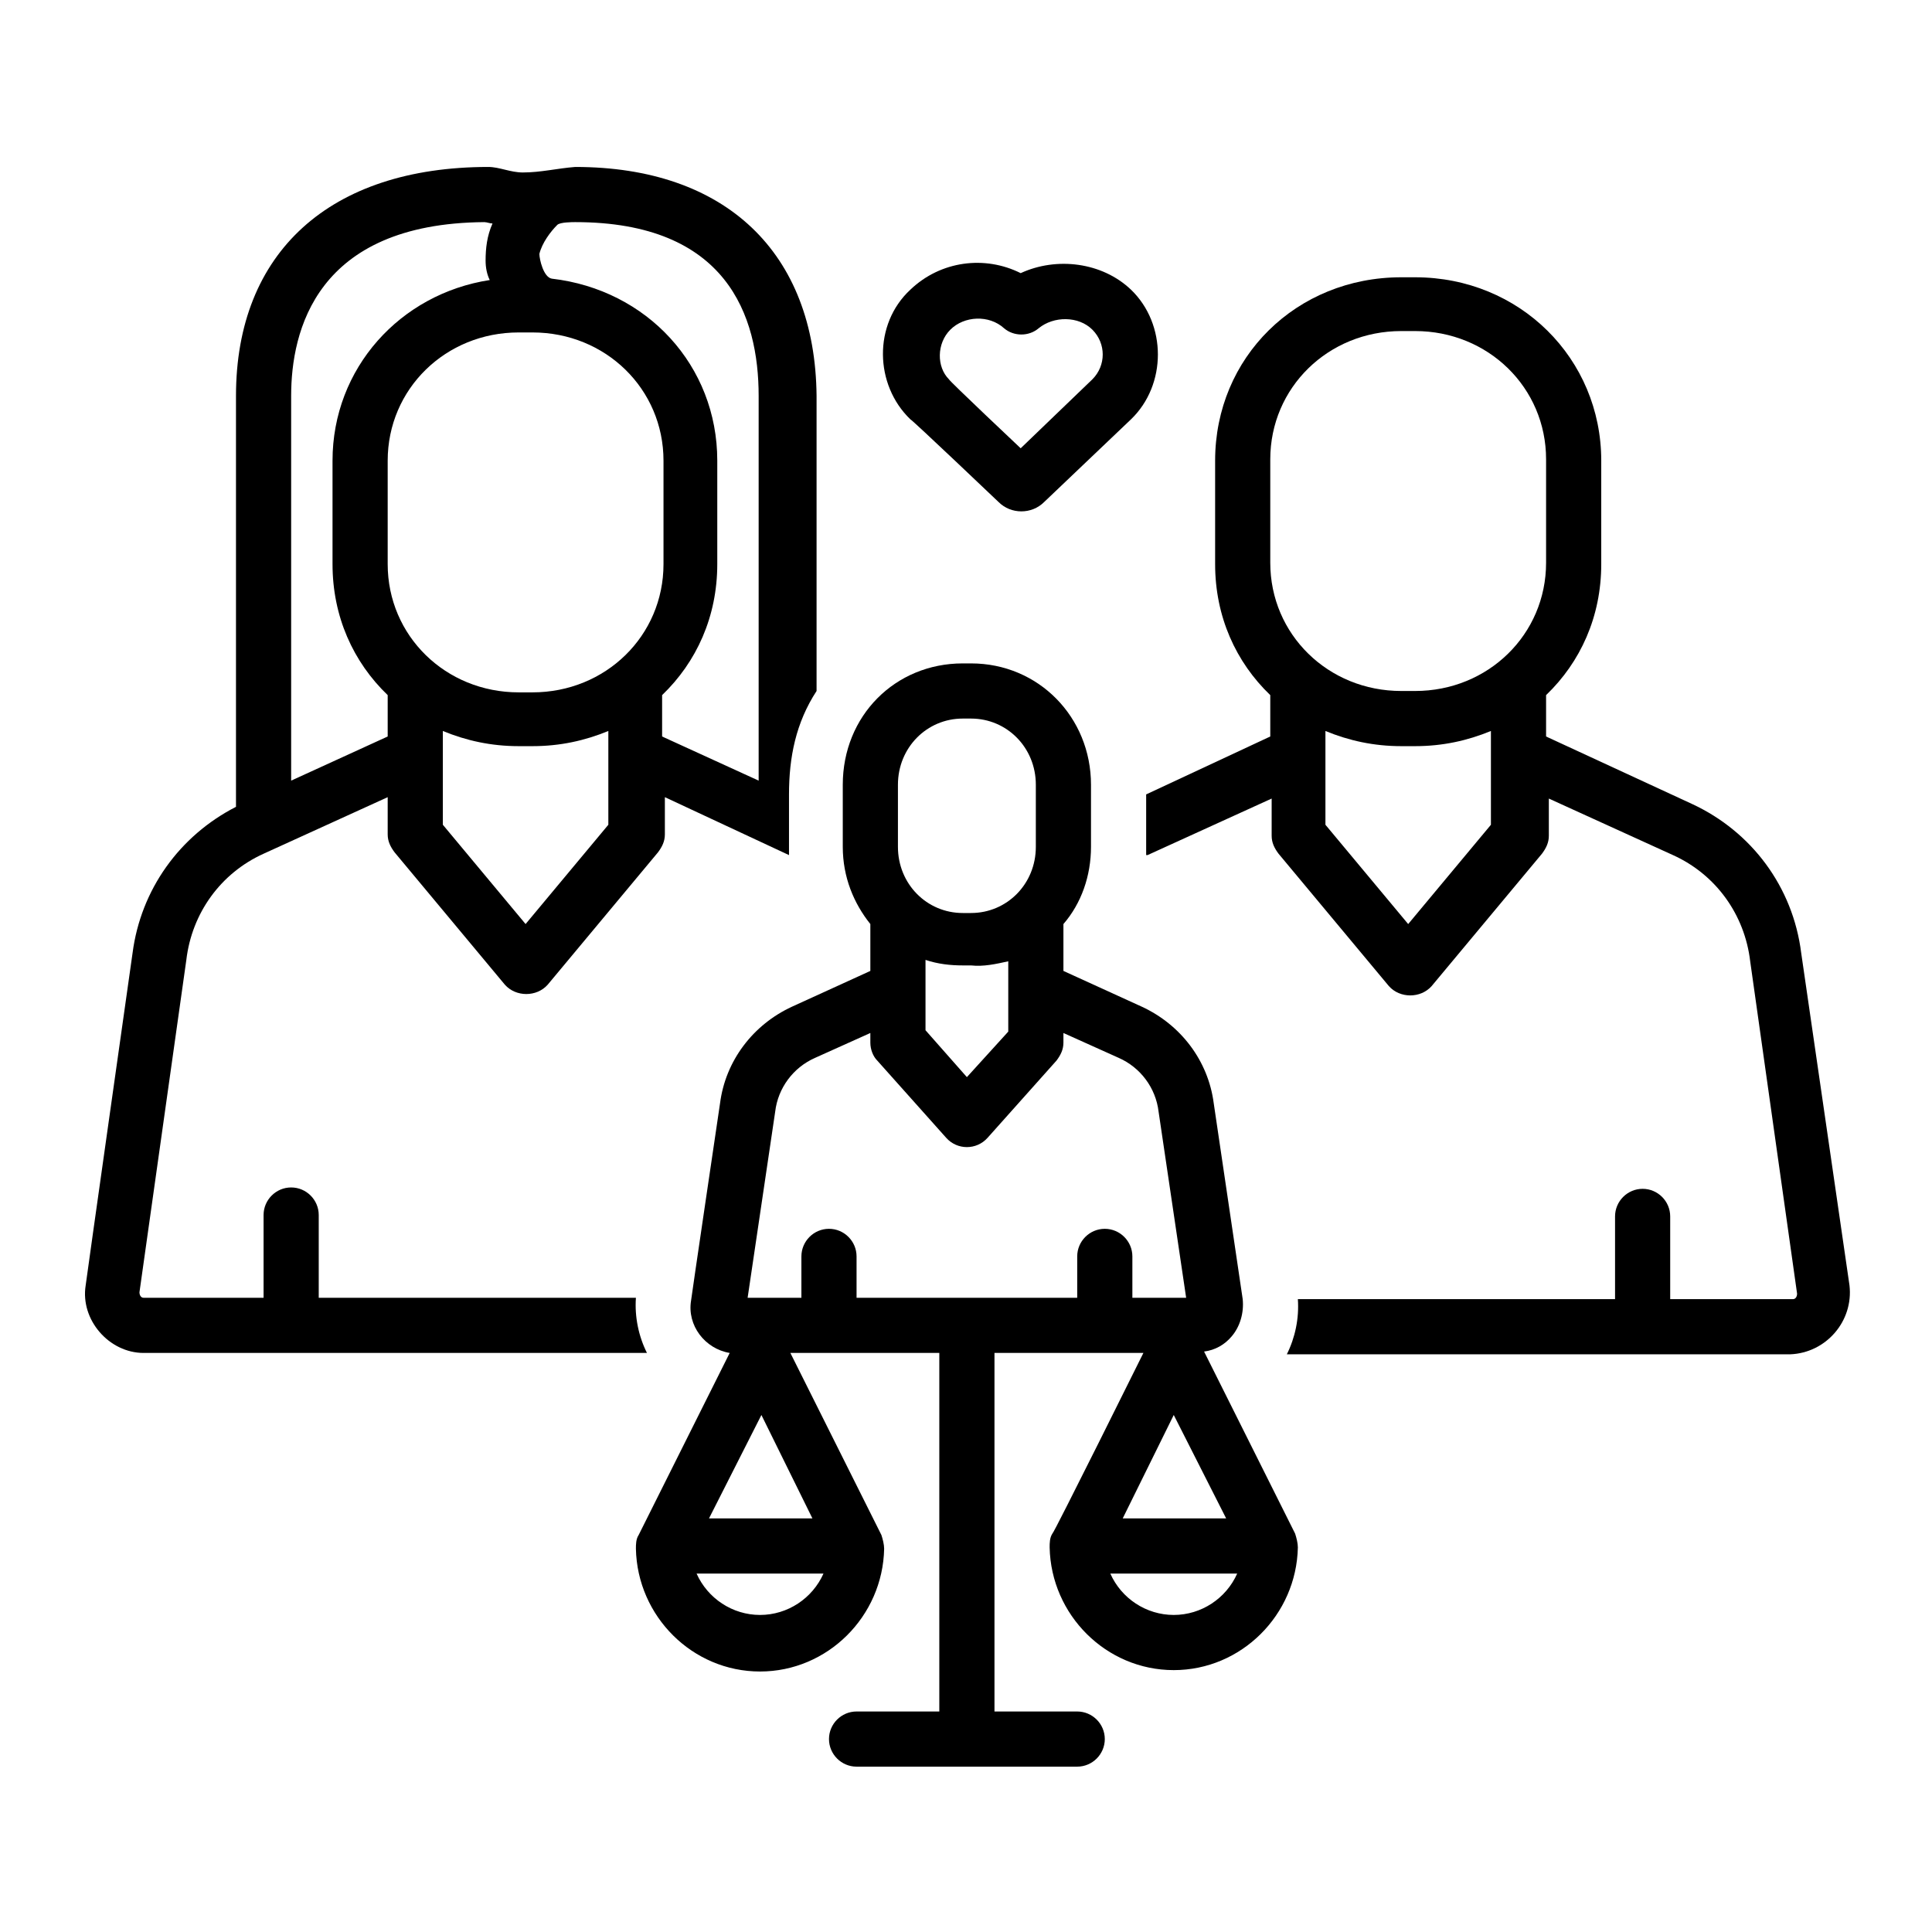 <svg xmlns="http://www.w3.org/2000/svg" xmlns:xlink="http://www.w3.org/1999/xlink" width="500" zoomAndPan="magnify" viewBox="0 0 375 375" height="500" preserveAspectRatio="xMidYMid meet" version="1.0"><defs><clipPath id="996cd1907e"><path d="M 123 128 L 252 128 L 252 342.906 L 123 342.906 Z M 123 128 " clip-rule="nonzero"/></clipPath><clipPath id="d27abe377b"><path d="M 16 32.406 L 159 32.406 L 159 263 L 16 263 Z M 16 32.406 " clip-rule="nonzero"/></clipPath></defs><g clip-path="url(#996cd1907e)"><path fill="#000000" d="M 233.711 262.336 C 235.855 262.066 237.727 260.996 239.066 259.391 C 240.672 257.52 241.477 254.84 241.207 252.164 L 235.586 214.156 C 234.516 205.855 229.16 198.898 221.668 195.418 L 206.41 188.457 L 206.41 179.625 C 206.41 179.625 206.41 179.359 206.41 179.359 C 209.891 175.344 211.762 169.988 211.762 164.367 L 211.762 152.324 C 211.762 139.207 201.59 128.766 188.477 128.766 L 186.871 128.766 C 173.754 128.766 163.582 138.938 163.582 152.324 L 163.582 164.367 C 163.582 170.258 165.723 175.344 168.934 179.359 C 168.934 179.359 168.934 179.625 168.934 179.625 L 168.934 188.457 L 153.68 195.418 C 146.184 198.898 140.828 205.855 139.758 214.156 C 139.758 214.156 134.137 252.164 134.137 252.434 C 133.336 257.25 136.816 261.801 141.633 262.605 L 123.965 297.938 C 123.43 298.738 123.43 299.809 123.43 300.613 C 123.699 313.73 134.406 324.438 147.523 324.438 C 160.637 324.438 171.344 313.73 171.613 300.613 C 171.613 299.809 171.344 298.738 171.078 297.938 L 153.41 262.605 L 182.32 262.605 L 182.32 332.199 L 166.258 332.199 C 163.312 332.199 160.906 334.609 160.906 337.551 C 160.906 340.496 163.312 342.906 166.258 342.906 L 209.086 342.906 C 212.031 342.906 214.441 340.496 214.441 337.551 C 214.441 334.609 212.031 332.199 209.086 332.199 L 193.027 332.199 L 193.027 262.605 L 221.934 262.605 C 221.934 262.605 204.535 297.668 204.27 297.668 C 203.734 298.473 203.734 299.543 203.734 300.344 C 204 313.461 214.707 324.168 227.824 324.168 C 240.938 324.168 251.645 313.461 251.914 300.344 C 251.914 299.543 251.645 298.473 251.379 297.668 Z M 174.289 152.324 C 174.289 145.094 179.91 139.473 186.871 139.473 L 188.477 139.473 C 195.434 139.473 201.055 145.094 201.055 152.324 L 201.055 164.367 C 201.055 171.594 195.434 177.215 188.477 177.215 L 186.871 177.215 C 179.91 177.215 174.289 171.594 174.289 164.367 Z M 195.703 186.586 L 195.703 200.234 L 187.672 209.07 L 179.641 199.969 L 179.641 186.316 C 182.051 187.121 184.461 187.387 186.871 187.387 L 188.477 187.387 C 190.883 187.656 193.293 187.121 195.703 186.586 Z M 147.523 313.461 C 142.168 313.461 137.352 310.25 135.207 305.43 L 159.836 305.43 C 157.691 310.25 152.875 313.461 147.523 313.461 Z M 157.691 294.723 L 137.617 294.723 L 147.789 274.648 Z M 219.793 251.898 L 219.793 243.867 C 219.793 240.922 217.383 238.512 214.441 238.512 C 211.496 238.512 209.086 240.922 209.086 243.867 L 209.086 251.898 L 166.258 251.898 L 166.258 243.867 C 166.258 240.922 163.852 238.512 160.906 238.512 C 157.961 238.512 155.551 240.922 155.551 243.867 L 155.551 251.898 L 145.113 251.898 L 150.465 215.762 C 151 211.211 153.945 207.195 158.23 205.32 L 168.934 200.504 L 168.934 202.379 C 168.934 203.715 169.473 205.055 170.273 205.855 C 170.273 205.855 183.656 220.848 183.656 220.848 C 185.797 223.254 189.547 223.254 191.688 220.848 L 205.07 205.855 C 205.875 204.785 206.41 203.715 206.41 202.379 L 206.41 200.504 L 217.117 205.32 C 221.398 207.195 224.344 211.211 224.879 215.762 L 230.23 251.898 Z M 227.824 274.648 L 237.996 294.723 L 217.918 294.723 Z M 227.824 313.461 C 222.469 313.461 217.652 310.25 215.512 305.43 L 240.137 305.43 C 237.996 310.25 233.176 313.461 227.824 313.461 Z M 227.824 313.461 " fill-opacity="1" fill-rule="nonzero"/></g><path fill="#000000" d="M 358.984 249.488 L 349.613 184.98 C 348.008 172.129 339.977 161.422 328.469 156.07 L 300.094 142.953 L 300.094 134.922 C 306.785 128.5 310.801 119.668 310.801 109.496 L 310.801 89.418 C 310.801 69.613 295.008 53.82 274.668 53.82 L 271.988 53.82 C 251.645 53.82 235.855 69.344 235.855 89.418 L 235.855 109.496 C 235.855 119.668 239.867 128.5 246.559 134.922 L 246.559 142.953 L 222.469 154.195 L 222.469 164.367 C 222.469 164.902 222.469 165.438 222.469 165.973 C 222.469 165.973 222.469 165.973 222.738 165.973 L 246.828 155 L 246.828 162.227 C 246.828 163.566 247.363 164.637 248.168 165.707 C 248.168 165.707 269.582 191.402 269.582 191.402 C 271.723 193.812 275.738 193.812 277.879 191.402 L 299.293 165.707 C 300.094 164.637 300.629 163.566 300.629 162.227 L 300.629 155 L 324.723 165.973 C 333.02 169.723 338.641 177.484 339.711 186.586 C 339.711 186.586 348.812 251.094 348.812 251.094 C 348.812 251.629 348.543 252.164 348.008 252.164 L 324.184 252.164 L 324.184 236.105 C 324.184 233.16 321.777 230.75 318.832 230.75 C 315.887 230.75 313.48 233.16 313.48 236.105 L 313.48 252.164 L 251.914 252.164 C 252.18 255.91 251.379 259.66 249.773 262.871 L 347.473 262.871 C 354.434 262.605 359.785 256.445 358.984 249.488 Z M 289.387 160.086 L 273.328 179.359 L 257.266 160.086 L 257.266 141.883 C 261.816 143.758 266.637 144.828 271.988 144.828 L 274.668 144.828 C 280.02 144.828 284.836 143.758 289.387 141.883 Z M 274.668 134.121 L 271.988 134.121 C 257.801 134.121 246.559 123.145 246.559 109.227 L 246.559 89.152 C 246.559 75.234 257.801 64.258 271.988 64.258 L 274.668 64.258 C 288.852 64.258 300.094 75.234 300.094 89.152 L 300.094 109.227 C 300.094 123.145 288.852 134.121 274.668 134.121 Z M 274.668 134.121 " fill-opacity="1" fill-rule="nonzero"/><g clip-path="url(#d27abe377b)"><path fill="#000000" d="M 123.43 251.898 L 61.867 251.898 L 61.867 235.836 C 61.867 232.891 59.457 230.484 56.512 230.484 C 53.57 230.484 51.16 232.891 51.16 235.836 L 51.16 251.898 L 27.871 251.898 C 27.336 251.898 27.07 251.359 27.07 250.824 L 36.168 186.316 C 37.242 177.215 42.863 169.453 51.16 165.707 L 75.25 154.73 L 75.25 161.957 C 75.25 163.297 75.785 164.367 76.59 165.438 C 76.59 165.438 98.004 191.137 98.004 191.137 C 100.145 193.543 104.16 193.543 106.301 191.137 L 127.715 165.438 C 128.516 164.367 129.051 163.297 129.051 161.957 L 129.051 154.73 C 129.051 154.73 153.145 165.973 153.145 165.973 C 153.145 165.438 153.145 157.676 153.145 154.195 C 153.145 146.969 154.48 140.277 158.496 134.121 L 158.496 76.84 C 158.23 49 140.828 32.406 111.652 32.406 C 108.172 32.672 104.961 33.477 101.48 33.477 C 99.074 33.477 96.93 32.406 94.789 32.406 C 64.008 32.406 45.805 49 45.805 76.84 L 45.805 156.605 C 34.832 162.227 27.336 172.664 25.73 184.98 C 25.73 184.98 16.629 249.219 16.629 249.488 C 15.559 256.18 21.18 262.605 27.871 262.605 L 125.574 262.605 C 123.965 259.391 123.164 255.645 123.43 251.898 Z M 118.078 160.086 L 102.016 179.359 L 85.957 160.086 L 85.957 141.883 C 90.508 143.758 95.324 144.828 100.68 144.828 L 103.355 144.828 C 108.711 144.828 113.527 143.758 118.078 141.883 Z M 108.172 43.648 C 108.711 43.113 111.117 43.113 111.652 43.113 C 141.098 43.113 147.254 61.312 147.254 76.84 L 147.254 151.52 L 128.516 142.953 L 128.516 134.922 C 135.207 128.5 139.223 119.668 139.223 109.496 L 139.223 89.418 C 139.223 70.949 125.574 56.227 107.102 54.086 C 105.496 53.82 104.695 50.34 104.695 49.27 C 105.23 47.129 106.836 44.984 108.172 43.648 Z M 103.355 64.527 C 117.543 64.527 128.785 75.5 128.785 89.418 L 128.785 109.496 C 128.785 123.414 117.543 134.387 103.355 134.387 L 100.68 134.387 C 86.492 134.387 75.25 123.414 75.25 109.496 L 75.25 89.418 C 75.25 75.5 86.492 64.527 100.68 64.527 Z M 56.512 76.84 C 56.512 64.258 61.332 43.379 93.988 43.113 C 94.523 43.113 95.059 43.379 95.594 43.379 C 94.523 45.789 94.254 48.199 94.254 50.605 C 94.254 51.945 94.523 53.285 95.059 54.355 C 77.66 57.031 64.543 71.484 64.543 89.418 L 64.543 109.496 C 64.543 119.668 68.559 128.5 75.25 134.922 L 75.25 142.953 L 56.512 151.52 Z M 56.512 76.84 " fill-opacity="1" fill-rule="nonzero"/></g><path fill="#000000" d="M 193.828 97.449 C 196.238 99.859 200.254 99.859 202.664 97.449 C 202.664 97.449 219.527 81.391 219.527 81.391 C 226.484 74.699 226.484 62.922 219.527 56.227 C 213.906 50.875 205.07 49.805 198.113 53.016 C 191.152 49.535 182.586 50.605 176.699 56.227 C 169.473 62.922 169.738 74.699 176.699 81.391 C 176.965 81.391 193.828 97.449 193.828 97.449 Z M 184.461 63.992 C 187.137 61.312 191.957 61.047 194.898 63.723 C 196.773 65.328 199.719 65.328 201.59 63.723 C 204.535 61.312 209.355 61.312 212.031 63.992 C 214.707 66.668 214.707 70.949 212.031 73.625 L 198.113 87.012 C 198.113 87.012 184.191 73.895 184.191 73.625 C 181.785 71.219 181.785 66.668 184.461 63.992 Z M 184.461 63.992 " fill-opacity="1" fill-rule="nonzero"/></svg>